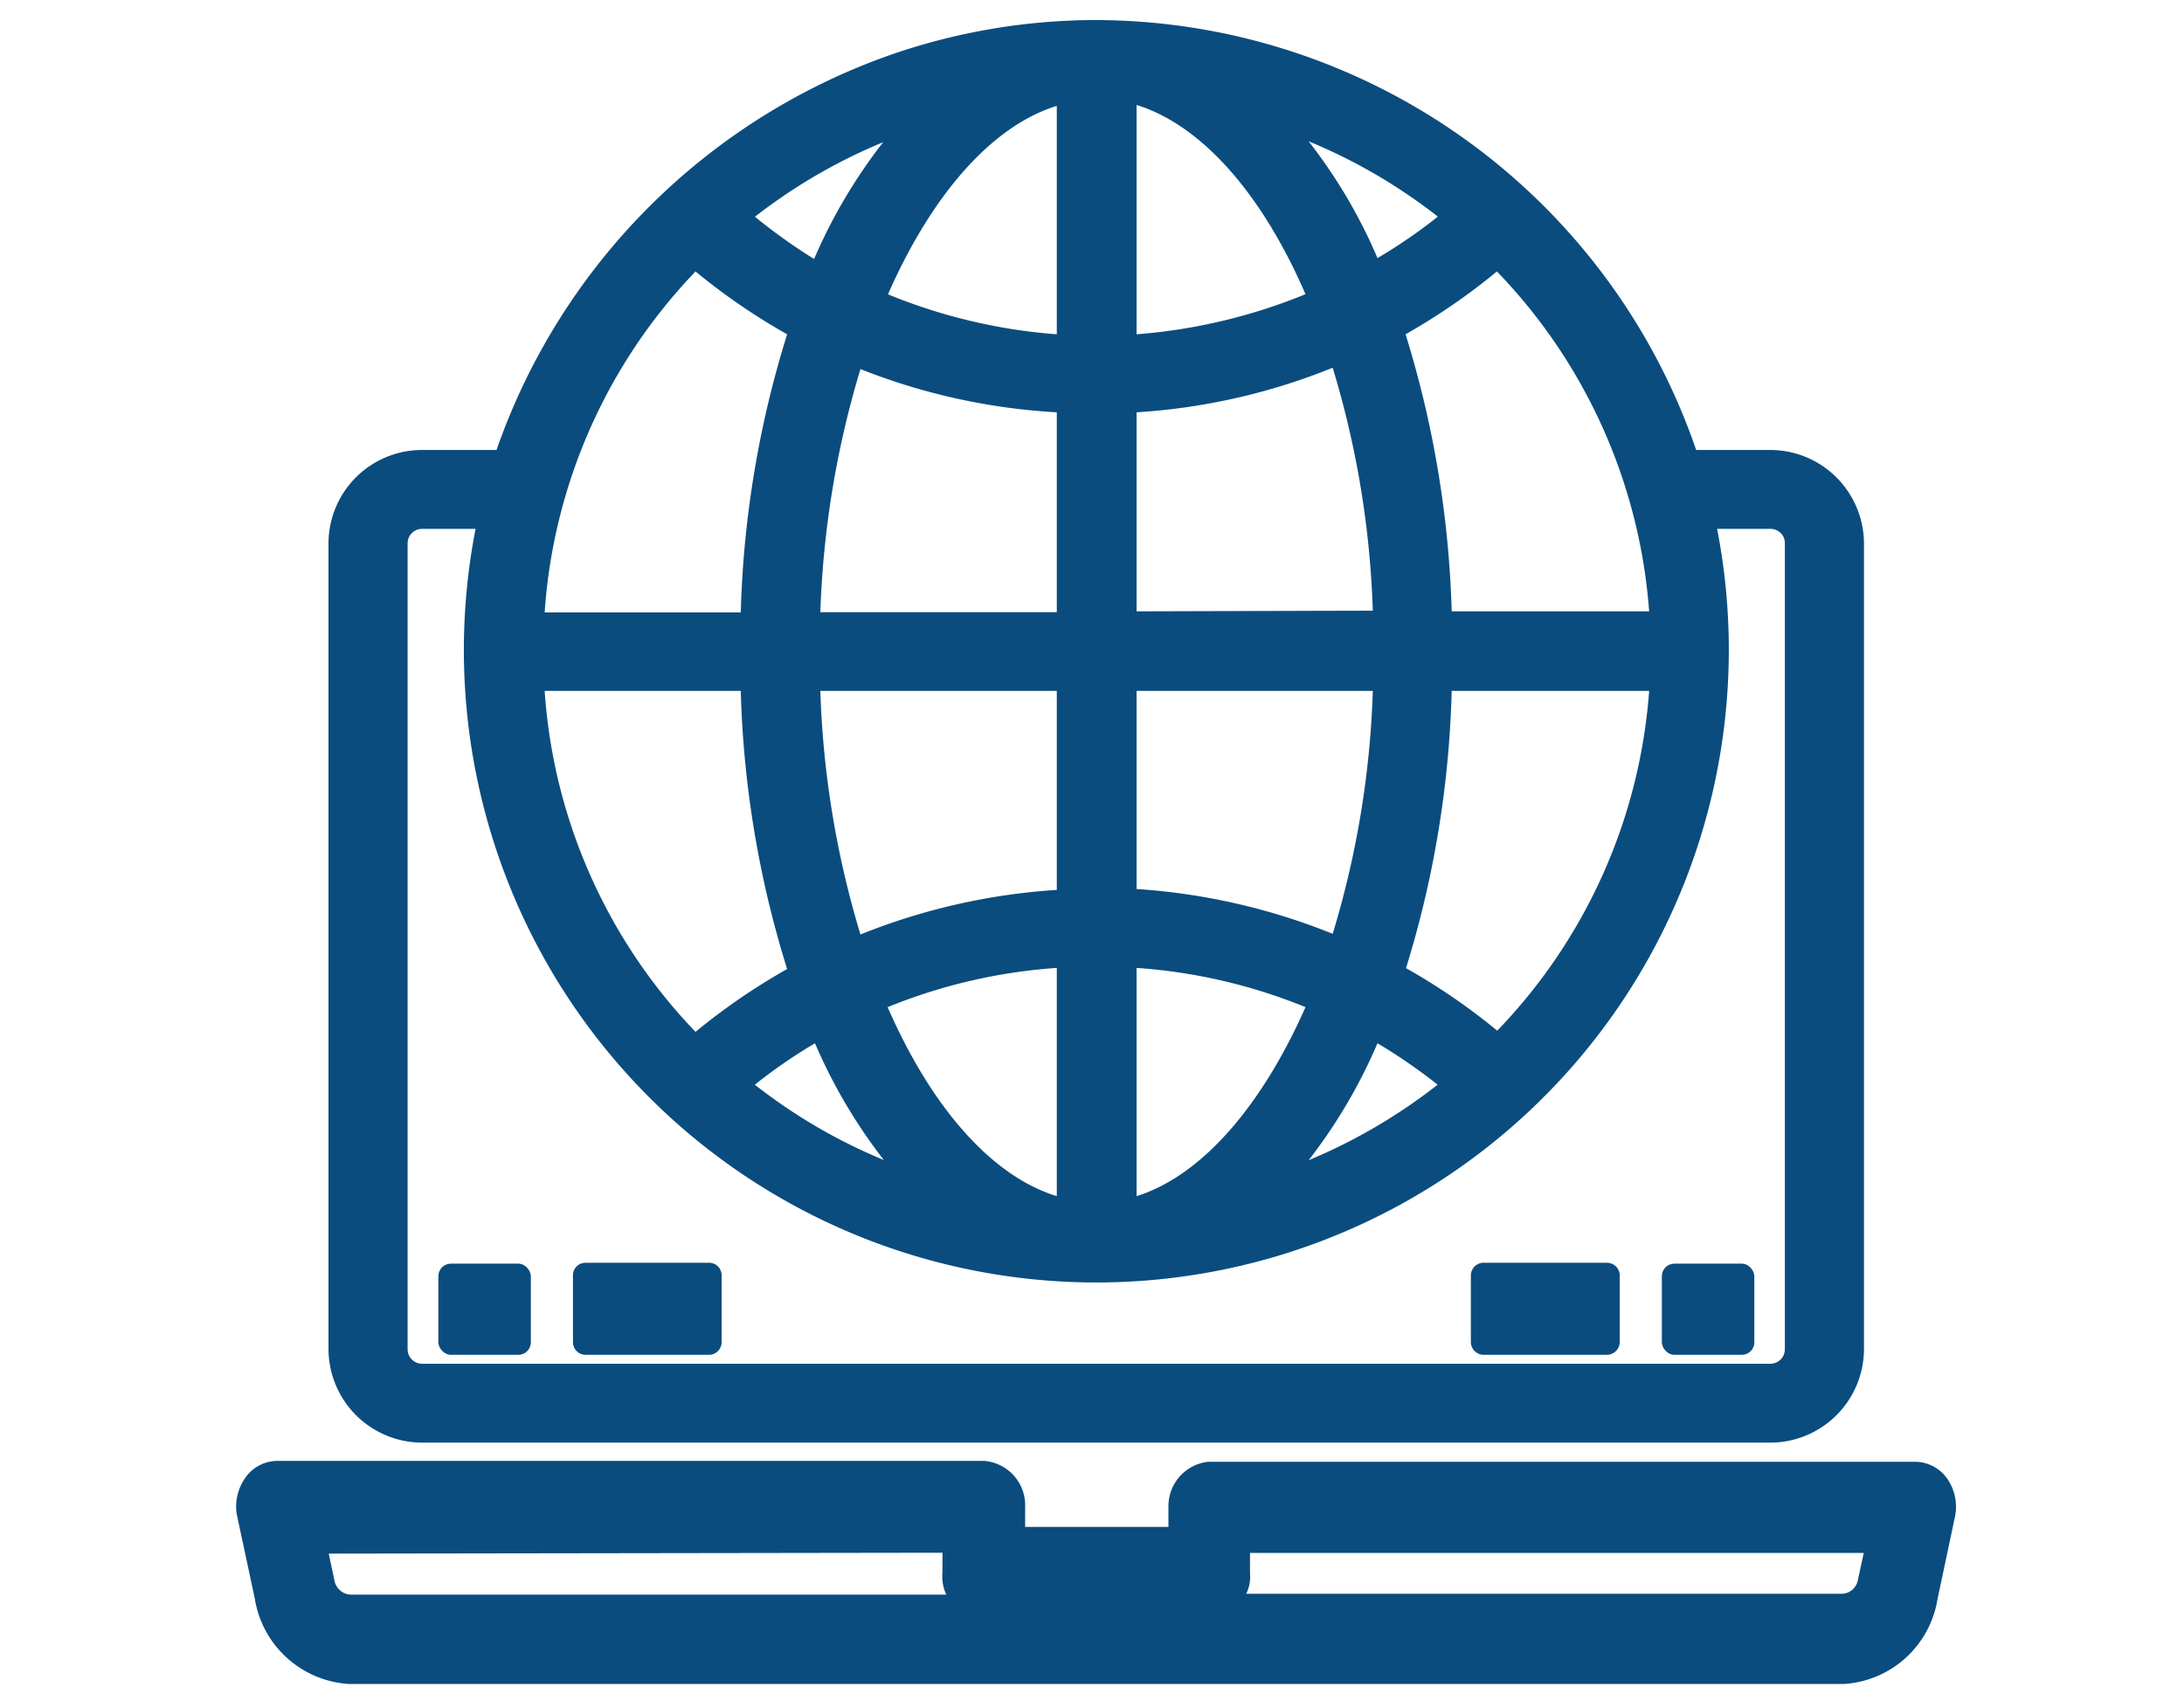 <svg id="圖層_1" data-name="圖層 1" xmlns="http://www.w3.org/2000/svg" viewBox="0 0 98 76"><defs><style>.cls-1{fill:#0a4c7e;}</style></defs><title>icon</title><path class="cls-1" d="M87.43,66.43A1.78,1.78,0,0,0,86,65.59H54.21a2,2,0,0,0-1.78,2v.92H46v-.87a2,2,0,0,0-1.83-2.09H12.42a1.76,1.76,0,0,0-1.46.83,2.2,2.2,0,0,0-.31,1.69l.78,3.64a4.56,4.56,0,0,0,4.25,3.85H82.73a4.54,4.54,0,0,0,4.21-3.81l.78-3.68A2.21,2.21,0,0,0,87.43,66.43ZM42.29,69.67v.88a1.94,1.94,0,0,0,.17,1H15.72a.78.78,0,0,1-.72-.67l-.25-1.17ZM82.7,71.51H55.92a1.71,1.71,0,0,0,.17-.92v-.91H83.63l-.26,1.19A.75.75,0,0,1,82.7,71.51Z"/><path class="cls-1" d="M18.94,64.73H79.48a4.21,4.21,0,0,0,4.16-4.18V24.37a4.21,4.21,0,0,0-4.19-4.18H76.11A28.55,28.55,0,0,0,49.19.9a28.13,28.13,0,0,0-9.11,1.52,28.85,28.85,0,0,0-17.8,17.77H18.91a4.2,4.2,0,0,0-4.17,4.18V60.55A4.21,4.21,0,0,0,18.94,64.73Zm0-41h2.4a28.38,28.38,0,1,0,55.71,0h2.41a.64.64,0,0,1,.63.64V60.54a.65.65,0,0,1-.65.65H18.93a.65.65,0,0,1-.64-.64V24.37A.65.65,0,0,1,18.94,23.73ZM39.66,52.05a24.57,24.57,0,0,1-5.79-3.38,23.53,23.53,0,0,1,2.7-1.86A23.76,23.76,0,0,0,39.66,52.05ZM47.42,31v8.93a28.38,28.38,0,0,0-8.81,2A42.27,42.27,0,0,1,36.81,31Zm0,12.47V53.67c-2.88-.88-5.6-3.92-7.59-8.48A24.54,24.54,0,0,1,47.42,43.43Zm0-24.93v8.93H36.81a42.49,42.49,0,0,1,1.8-10.91A28.12,28.12,0,0,0,47.42,18.5Zm-7.59-5.3c2-4.56,4.71-7.6,7.59-8.49V15A24.82,24.82,0,0,1,39.83,13.2Zm-6-3.48a24.78,24.78,0,0,1,5.8-3.38,23.8,23.8,0,0,0-3.1,5.24A24.87,24.87,0,0,1,33.87,9.72ZM35.32,15a45.93,45.93,0,0,0-2.08,12.48h-8.8a24.48,24.48,0,0,1,6.77-15.3A28.22,28.22,0,0,0,35.32,15ZM33.24,31a45.93,45.93,0,0,0,2.08,12.48,28.22,28.22,0,0,0-4.11,2.82A24.46,24.46,0,0,1,24.44,31ZM51,53.67V43.43a24.48,24.48,0,0,1,7.58,1.76C56.56,49.75,53.85,52.78,51,53.67Zm16.2-7.41a28.22,28.22,0,0,0-4.11-2.82A45.93,45.93,0,0,0,65.14,31H74A24.52,24.52,0,0,1,67.17,46.26ZM61.81,11.58a23.38,23.38,0,0,0-3.09-5.24,24.64,24.64,0,0,1,5.8,3.38A23.65,23.65,0,0,1,61.81,11.58ZM51,27.43V18.5a28.06,28.06,0,0,0,8.8-2,42,42,0,0,1,1.8,10.9ZM64.51,48.67a25,25,0,0,1-5.79,3.39,23.83,23.83,0,0,0,3.09-5.25A24.87,24.87,0,0,1,64.51,48.67ZM51,39.89V31h10.6a41.85,41.85,0,0,1-1.8,10.9A28.39,28.39,0,0,0,51,39.89ZM65.14,27.43A46.24,46.24,0,0,0,63.07,15a28.67,28.67,0,0,0,4.1-2.82A24.55,24.55,0,0,1,74,27.43ZM51,15V4.71c2.88.89,5.6,3.92,7.58,8.49A25.06,25.06,0,0,1,51,15Z"/><rect class="cls-1" x="19.67" y="56.7" width="4.15" height="4.09" rx="0.56"/><path class="cls-1" d="M26.27,60.79h5.55a.57.57,0,0,0,.56-.57v-3a.56.56,0,0,0-.56-.56H26.27a.56.56,0,0,0-.56.56v3A.57.57,0,0,0,26.27,60.79Z"/><rect class="cls-1" x="74.57" y="56.7" width="4.15" height="4.09" rx="0.56"/><path class="cls-1" d="M66.57,60.79h5.54a.58.58,0,0,0,.57-.57v-3a.57.57,0,0,0-.57-.56H66.57a.57.57,0,0,0-.57.56v3A.58.58,0,0,0,66.57,60.79Z"/></svg>